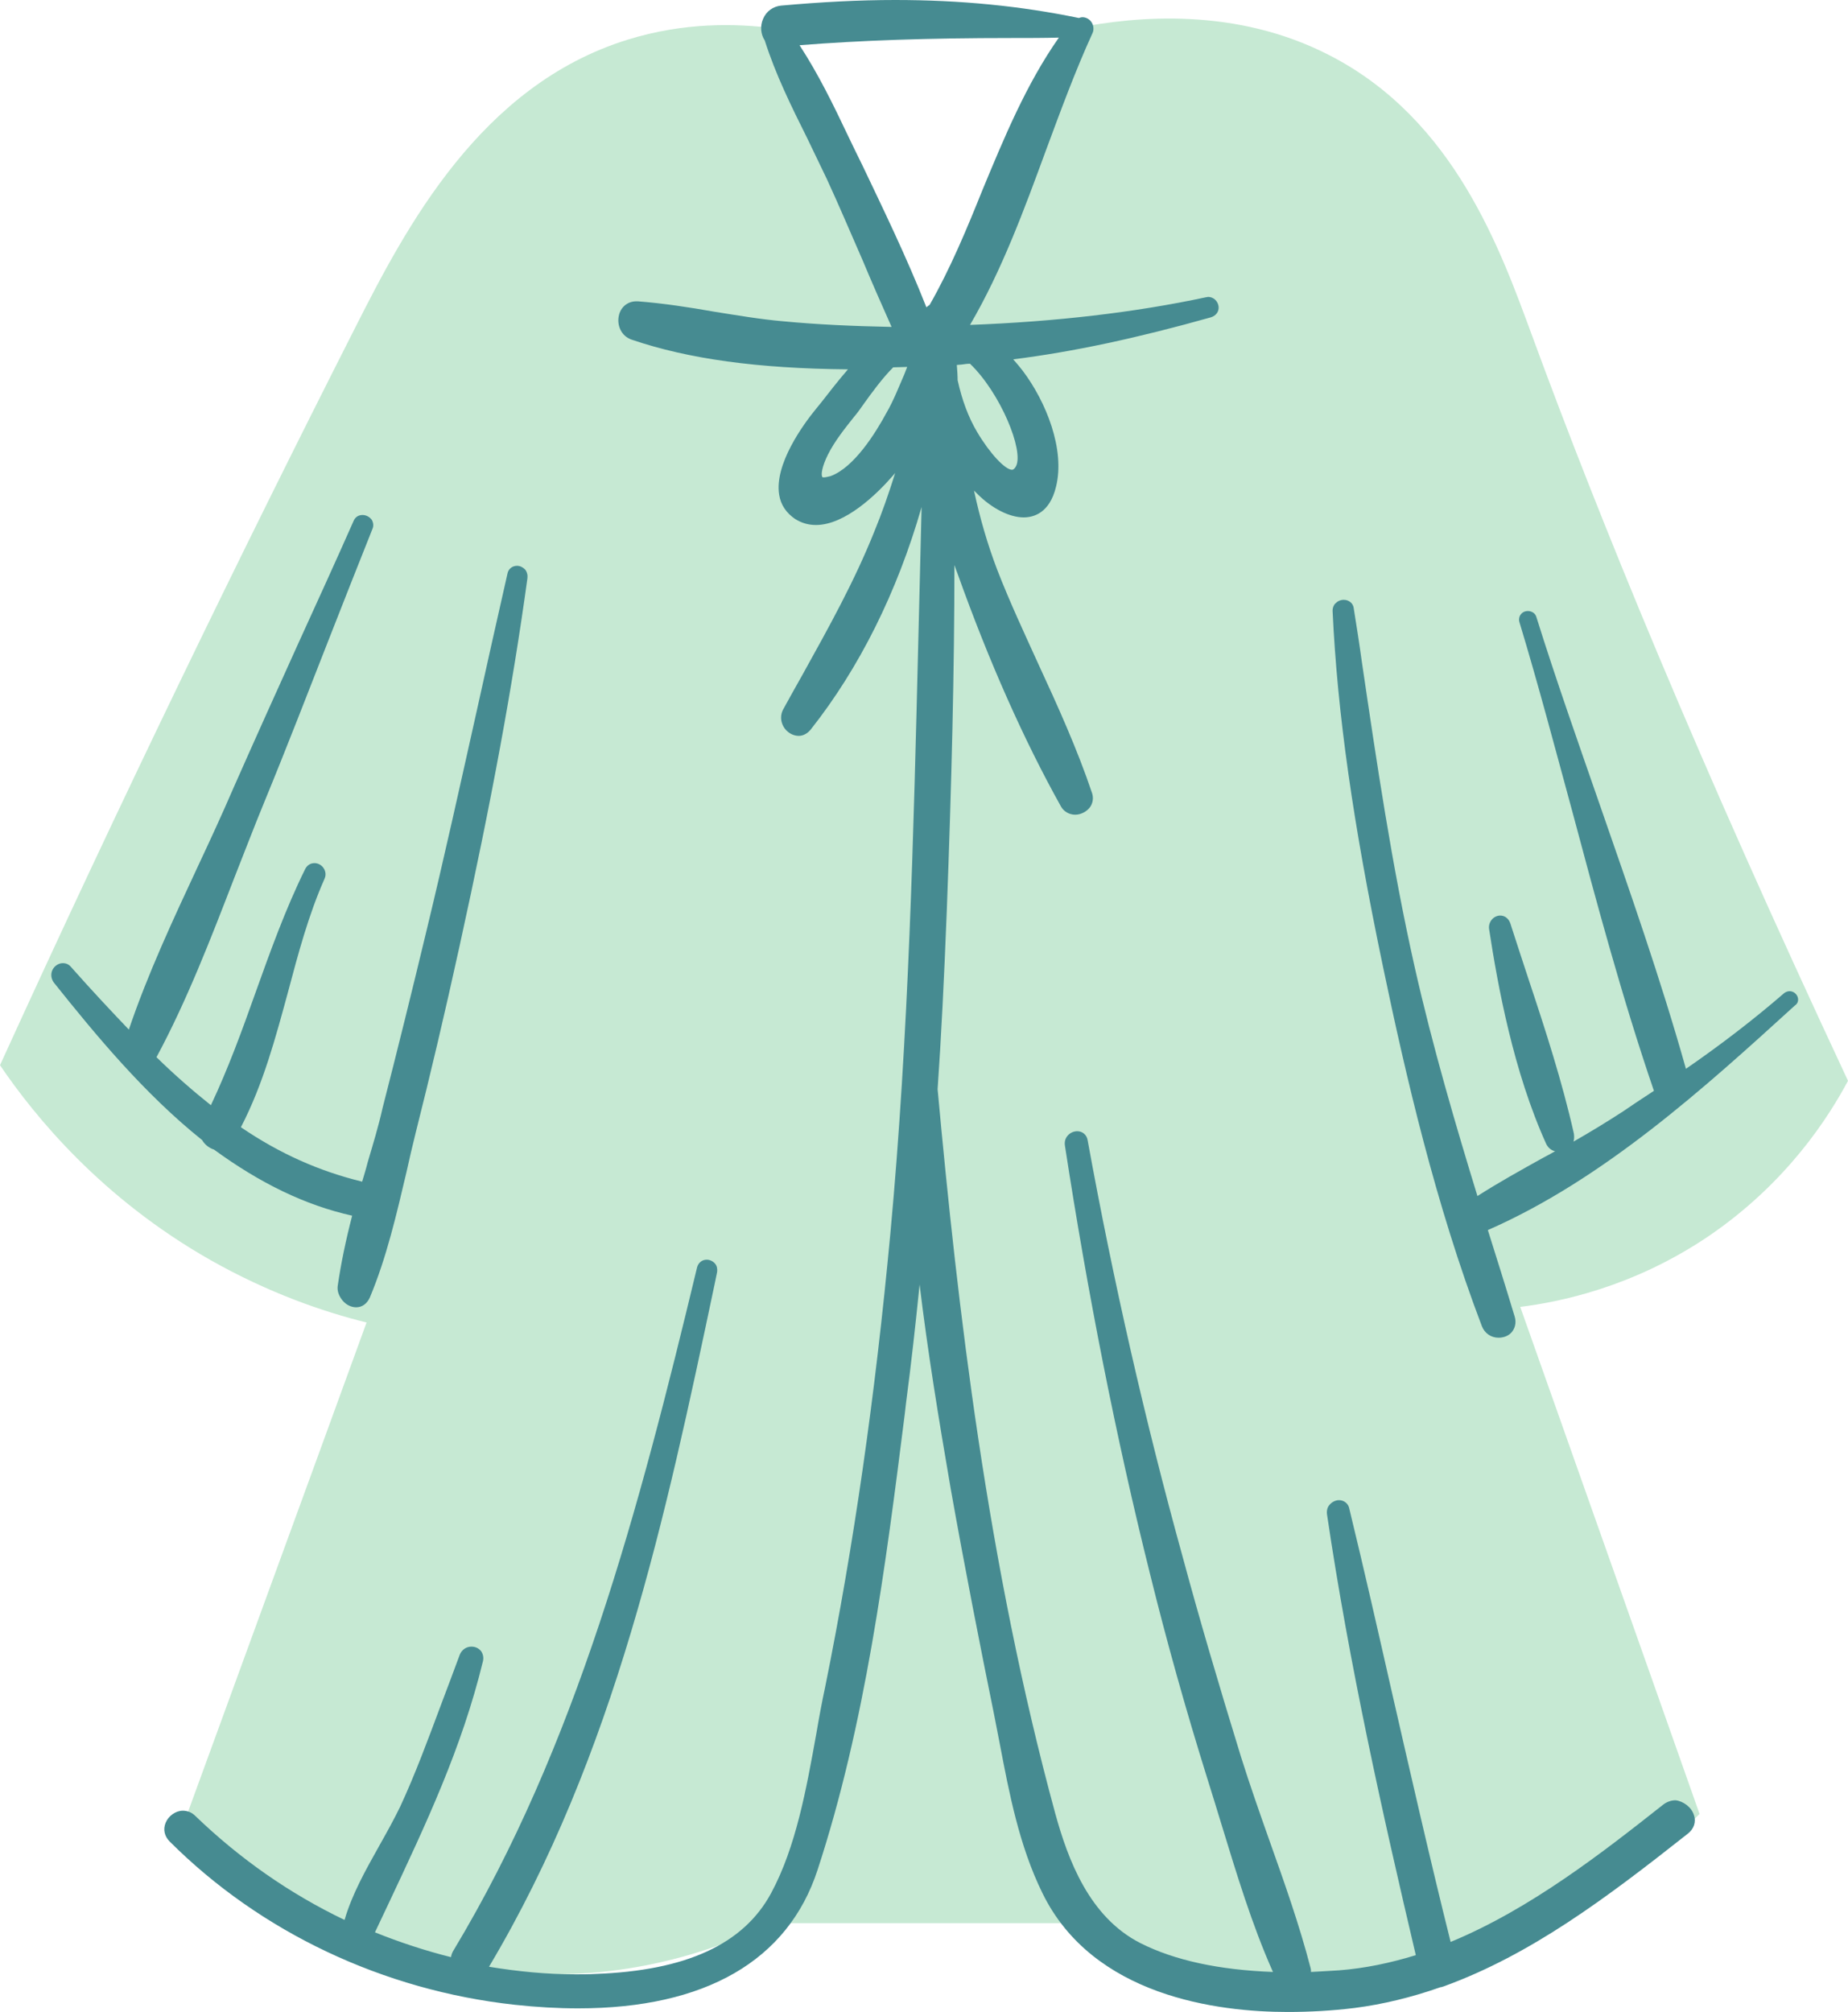 <?xml version="1.0" encoding="UTF-8" standalone="no"?><svg xmlns="http://www.w3.org/2000/svg" xmlns:xlink="http://www.w3.org/1999/xlink" fill="#000000" height="502.8" preserveAspectRatio="xMidYMid meet" version="1" viewBox="0.0 0.0 461.8 502.8" width="461.8" zoomAndPan="magnify"><defs><clipPath id="a"><path d="M 0 4 L 461.801 4 L 461.801 496 L 0 496 Z M 0 4"/></clipPath><clipPath id="b"><path d="M 12 0 L 450 0 L 450 502.801 L 12 502.801 Z M 12 0"/></clipPath></defs><g><g clip-path="url(#a)" id="change1_1"><path d="M 249 52.301 C 243.898 63.801 238.898 75.398 233.801 86.898 M 249 52.301 C 255.602 37.199 262.301 22.102 268.898 7 C 284.199 4 308.898 1.801 332.199 13.801 C 363.602 29.898 375.102 62.898 382.898 84 C 399.898 130.301 424.199 189.699 461.801 270.102 C 457.199 278.699 446.801 295.5 426.699 309.102 C 407.801 321.801 389.5 325.398 379.898 326.602 C 394.801 368.801 409.801 411 424.699 453.301 C 417.5 460.699 381.801 496.199 328.199 495.199 C 303.398 494.699 284 486.602 272.699 480.602 C 246.102 480.602 219.398 480.602 192.801 480.602 C 181.5 486.102 160.398 494.398 133.398 493.301 C 85.301 491.301 54.301 461 46.801 453.301 C 61.699 412.398 76.699 371.5 91.602 330.5 C 80.699 327.801 67.102 323.102 52.602 314.898 C 25.301 299.398 8.699 279 0 266.199 C 30.398 199.5 60.102 138.398 88.699 82 C 101.398 56.898 120 21.301 156.898 9.898 C 171.102 5.5 184 5.898 192.898 7 C 206.5 33.602 220.199 60.301 233.801 86.898" fill="#c6e9d3"/></g><g clip-path="url(#b)" id="change2_1"><path d="M 242.398 90.898 C 241.699 90.898 241 91 240.301 91.102 C 239.898 91.102 239.5 91.199 239.102 91.199 C 239.199 92.5 239.301 93.801 239.301 95 C 240.398 100 242 104.301 244.199 108 C 247.398 113.398 251.199 117.398 252.898 117.398 C 253 117.398 253.398 117.398 253.898 116.5 C 255.898 112.602 250 98.199 242.398 90.898 Z M 252.898 9.5 C 231.5 9.5 215 10.102 199.801 11.301 C 204.5 18.5 208.301 26.301 211.898 33.898 C 213.102 36.398 214.301 38.898 215.5 41.301 C 220.398 51.602 226.5 64.102 231.5 76.801 C 231.699 76.602 232 76.398 232.301 76.199 C 237.5 67.102 241.602 57.199 245.5 47.5 C 250.898 34.5 256.398 21.102 264.602 9.398 C 260.801 9.5 256.898 9.5 252.898 9.5 Z M 221.5 103.199 C 223.301 100.102 224.602 96.699 226 93.5 C 226.199 92.898 226.5 92.301 226.699 91.699 C 225.602 91.699 224.398 91.801 223.199 91.801 C 220.5 94.5 217.801 98.199 215.801 101 C 214.898 102.301 214.102 103.398 213.398 104.199 C 211.102 107.102 208.602 110.199 206.898 113.602 C 205.398 116.602 205.102 118.699 205.5 119.199 C 205.5 119.301 205.699 119.301 205.898 119.301 C 206.199 119.301 206.699 119.199 207.5 119 C 213.398 116.898 218.801 108.199 221.5 103.199 Z M 423.301 453.602 C 423.898 455.301 423.301 457.102 421.699 458.301 C 401.199 474.5 382.5 488.5 360.801 496.398 C 360.602 496.5 360.301 496.5 360.199 496.602 L 360 496.602 C 352.602 499.199 345.5 500.898 338.5 501.801 C 332.898 502.5 327.199 502.801 321.801 502.801 C 304.301 502.801 273.102 498.898 260.5 473.102 C 254.699 461.301 252.199 448.199 249.801 435.602 C 249.301 433.199 248.898 430.801 248.398 428.398 C 245 411.699 241.102 391.898 237.602 372.199 C 234.5 354.199 231.801 337.602 229.801 321 C 228.801 330.898 227.699 340.898 226.398 350.699 L 226.102 353.301 C 221.301 391.5 216.199 431 204.301 467.301 C 196.898 490 176.199 501.898 144.5 501.898 C 139.398 501.898 134.102 501.602 128.602 501 C 95.801 497.398 65.102 482.898 42.398 460.199 C 41.102 458.898 40.699 457.199 41.398 455.5 C 42.102 453.801 43.898 452.5 45.699 452.5 C 46.801 452.5 47.898 452.898 48.801 453.801 C 59.801 464.398 72.301 473.199 86.102 479.801 C 88 473.301 91.398 467.301 94.699 461.398 C 96.5 458.199 98.398 454.801 100 451.5 C 103.801 443.301 107 434.602 110.102 426.301 C 111.699 422.102 113.301 417.801 114.898 413.5 C 115.398 412.301 116.5 411.5 117.801 411.5 C 118.801 411.5 119.602 411.898 120.199 412.602 C 120.699 413.301 120.898 414.199 120.699 415.102 C 115.398 436.898 106.5 455.699 97.102 475.699 C 96 478.102 94.801 480.5 93.699 482.898 C 99.898 485.398 106.301 487.5 112.699 489.102 C 112.801 488.5 113 487.898 113.398 487.301 C 144 436.398 159.602 377.5 174.199 316.699 C 174.5 315.602 175.398 314.801 176.602 314.801 C 177.398 314.801 178.199 315.199 178.699 315.801 C 179.199 316.398 179.301 317.199 179.199 317.898 L 178.602 320.801 C 166.398 378.699 153.699 438.602 122.199 491.5 C 129.5 492.699 136.699 493.398 143.801 493.398 C 145.398 493.398 147.102 493.398 148.699 493.301 C 171.398 492.5 185.801 485.898 192.699 473.102 C 198.898 461.602 201.5 447.102 204 433.199 C 204.699 429.102 205.398 425.301 206.199 421.602 C 213.398 386 218.699 348.898 222.5 308.199 C 227.102 258.602 228.301 208.102 229.5 159.199 C 229.801 148.5 230 137.602 230.301 126.699 C 224.199 148 214.699 167 202.602 182.301 C 201.801 183.301 200.699 183.898 199.602 183.898 C 198.102 183.898 196.602 183 195.801 181.602 C 195 180.199 195 178.602 195.699 177.301 C 197.301 174.398 198.898 171.5 200.602 168.5 C 207.199 156.602 213.5 145.301 218.5 132.801 C 220.398 128.199 222.102 123.301 223.699 118.199 C 223.5 118.398 223.301 118.699 223.102 118.898 C 219.102 123.5 211.199 131.199 203.898 131.199 C 202 131.199 200.301 130.699 198.699 129.699 C 196.5 128.199 195.102 126.199 194.699 123.602 C 193.5 116 200.699 106.102 203.898 102.199 C 204.301 101.699 204.699 101.199 205.199 100.602 C 207 98.301 209.301 95.301 211.898 92.301 C 189.301 92.102 172 89.699 157.898 84.898 C 155.199 84 154.199 81.301 154.602 79.102 C 155 76.801 156.801 75.301 159 75.301 C 159.102 75.301 159.301 75.301 159.398 75.301 C 165.801 75.801 172.301 76.801 178.5 77.898 C 184.199 78.801 190 79.801 195.801 80.301 C 204.199 81.102 213 81.5 222.801 81.699 C 220.301 76.102 217.801 70.398 215.5 64.898 C 212.602 58.301 209.699 51.398 206.602 44.699 C 205 41.301 203.301 37.898 201.699 34.5 C 197.801 26.699 193.801 18.602 191.102 10.102 C 190.102 8.602 189.898 6.5 190.699 4.699 C 191.5 2.801 193.199 1.602 195.199 1.398 C 205.301 0.5 214.602 0 223.699 0 C 240.102 0 255.102 1.5 269.602 4.5 C 269.898 4.398 270.199 4.301 270.5 4.301 C 271.398 4.301 272.301 4.801 272.801 5.602 C 273.301 6.398 273.398 7.5 273 8.301 C 268.699 17.699 265 27.801 261.398 37.5 C 256 52.199 250.398 67.5 242.398 81.199 C 263.699 80.398 283.5 78.102 301.301 74.301 C 301.5 74.301 301.699 74.199 301.898 74.199 C 303.199 74.199 304.301 75.199 304.5 76.5 C 304.699 77.801 303.898 78.898 302.602 79.301 C 284.102 84.5 268.301 87.898 253.199 89.801 C 254.102 90.801 254.898 91.801 255.602 92.699 C 261.398 100.398 266.199 112.301 263.898 121.602 C 262.301 128.301 258.199 129.301 255.801 129.301 C 252.301 129.301 247.898 127.102 244.199 123.398 C 243.898 123.102 243.699 122.898 243.398 122.602 C 244.898 129.602 246.801 136.102 249.199 142.398 C 252.301 150.398 256 158.301 259.5 166 C 264.301 176.398 269.199 187.199 272.898 198.199 C 273.301 199.398 273.102 200.699 272.398 201.699 C 271.602 202.801 270.102 203.602 268.699 203.602 C 267.199 203.602 265.801 202.801 265.102 201.5 C 255.898 185 247.199 165.5 239.301 143.398 C 239 142.699 238.801 142 238.5 141.199 C 238.5 167.301 237.801 195.699 236.602 227.398 C 235.898 245.301 235.199 259.199 234.301 272.199 C 239.301 326.699 246.699 390.801 263.699 453.199 C 266.898 464.801 272.199 479.102 285 485.602 C 293.5 489.898 304.602 492.301 318.102 492.801 C 312.801 480.898 309 468.199 305.199 455.801 C 304.102 452.199 303 448.602 301.898 445.102 C 296.199 426.898 291.5 410 287.398 393.398 C 278.898 359.398 271.801 323.301 266.102 286.199 C 266 285.301 266.199 284.5 266.801 283.801 C 267.398 283.102 268.301 282.699 269.199 282.699 C 270.5 282.699 271.602 283.602 271.801 285 C 278.199 320.199 286.199 355.301 295.602 389.301 C 299.699 404.5 304.5 420.801 310.102 439 C 312.301 446 314.801 453.102 317.199 459.898 C 320.898 470.301 324.699 481 327.5 491.801 C 327.602 492.102 327.602 492.5 327.602 492.801 C 330.102 492.699 332.5 492.5 334.602 492.398 C 341 491.898 347.301 490.602 353.801 488.602 C 345.5 453.398 337.102 415.699 331.602 378.398 C 331.5 377.5 331.699 376.602 332.301 376 C 332.898 375.301 333.801 374.898 334.602 374.898 C 335.898 374.898 337 375.801 337.199 377.102 C 340.898 392.301 344.398 407.801 347.801 422.801 C 352.5 443.301 357.301 464.5 362.5 485.301 C 382.602 477 400.898 462.602 415.602 451 C 416.5 450.301 417.602 449.898 418.699 449.898 C 420.602 450.102 422.699 451.602 423.301 453.602 Z M 449.199 249.102 C 448.898 248.301 448.102 247.699 447.199 247.699 C 446.602 247.699 446 248 445.602 248.398 C 438.199 254.801 430 261.102 421.301 267.102 C 415 244.699 407.199 222.5 399.699 200.898 C 394.398 185.602 388.801 169.801 383.898 154.102 C 383.602 153.199 382.699 152.699 381.801 152.699 C 381.102 152.699 380.398 153 380 153.602 C 379.602 154.102 379.5 154.898 379.699 155.5 C 384.398 171 388.602 187 392.801 202.398 C 399 225.602 405.398 249.5 413.301 272.602 C 412.801 272.898 412.301 273.301 411.801 273.602 C 409.602 275 407.602 276.398 405.5 277.801 C 401.5 280.398 397.398 282.898 393.199 285.301 C 393.398 284.699 393.398 284 393.301 283.301 C 390.398 270.398 386.199 257.398 382 244.801 C 380.5 240.199 378.898 235.398 377.398 230.699 C 377 229.602 376.102 228.801 374.898 228.801 C 374.102 228.801 373.301 229.199 372.801 229.801 C 372.301 230.398 372 231.199 372.102 232.102 C 374.301 246.5 378.199 267.801 386.398 285.898 C 386.898 286.898 387.699 287.5 388.602 287.699 C 387.602 288.301 386.602 288.801 385.5 289.398 C 380.102 292.398 374.5 295.5 369.199 298.898 C 363.898 281.602 358 261.602 353.5 241.602 C 347.801 216.301 344 190.398 340.301 165.301 C 339.699 160.898 339 156.5 338.301 152.102 C 338.199 150.801 337.102 149.898 335.801 149.898 C 335 149.898 334.301 150.199 333.699 150.801 C 333.199 151.301 333 152 333 152.602 C 334.199 178.301 338.102 205.699 345.602 241.602 C 351.301 268.898 358.699 300.898 370.301 331.398 C 371 333.199 372.602 334.301 374.5 334.301 C 375.898 334.301 377.301 333.699 378 332.602 C 378.699 331.602 378.898 330.301 378.5 329 C 376.301 321.699 374 314.398 371.801 307.398 C 400.801 294.699 426.102 271.699 448.5 251.301 C 449.301 250.801 449.5 249.898 449.199 249.102 Z M 50.5 284.898 C 36 273.301 23.801 258.5 13.5 245.602 C 12.801 244.699 12.602 243.5 13.102 242.398 C 13.602 241.398 14.602 240.699 15.699 240.699 C 16.5 240.699 17.199 241 17.699 241.602 C 23.199 247.801 27.898 252.801 32.199 257.301 C 36.898 243.398 43.301 229.699 49.5 216.398 C 52.5 210 55.5 203.5 58.301 197 C 63.602 185 69.102 172.801 74.398 161.102 C 79 151 83.801 140.5 88.398 130.102 C 88.801 129.199 89.602 128.699 90.602 128.699 C 91.5 128.699 92.398 129.199 92.898 129.898 C 93.301 130.602 93.398 131.398 93.102 132.102 C 89.5 141.102 85.898 150.301 82.398 159.199 C 77.102 172.699 71.699 186.699 66.102 200.301 C 63.5 206.602 61 213.199 58.5 219.5 C 52.699 234.5 46.699 250.102 39.102 264.199 C 43.699 268.699 48.199 272.602 52.699 276.199 C 57 267.102 60.5 257.5 63.801 248.199 C 67.5 237.898 71.301 227.199 76.301 217.102 C 76.801 216.199 77.602 215.699 78.602 215.699 C 79.5 215.699 80.398 216.199 80.898 217 C 81.398 217.801 81.5 218.699 81.102 219.602 C 77.102 228.602 74.5 238.398 72 247.801 C 68.898 259.199 65.801 270.898 60.199 281.699 C 69.898 288.301 79.801 292.699 90.5 295.301 C 91 293.602 91.5 292 91.898 290.398 C 93.199 286 94.602 281.398 95.602 276.898 C 99.398 262.102 103.102 247.102 106.602 232.5 C 111 214.301 115.102 195.699 119.102 177.801 C 121.602 166.5 124.199 154.801 126.801 143.398 C 127 142.199 128 141.398 129.199 141.398 C 130 141.398 130.699 141.801 131.199 142.301 C 131.699 142.898 131.898 143.699 131.801 144.5 C 128.102 171.398 122.898 199.801 114.801 236.602 C 111.102 253.5 107.5 268.699 103.898 283 C 103.102 286.199 102.301 289.602 101.602 292.801 C 99.102 303.398 96.602 314.301 92.398 324.301 C 91.699 325.801 90.5 326.699 89 326.699 C 87.801 326.699 86.5 326.102 85.602 325 C 84.699 323.898 84.199 322.602 84.398 321.301 C 85.199 315.801 86.398 310 88 303.801 C 76.301 301.199 65 295.699 53.5 287.301 C 52.301 286.898 51.199 286.102 50.5 284.898" fill="#468b91"/></g></g></svg>